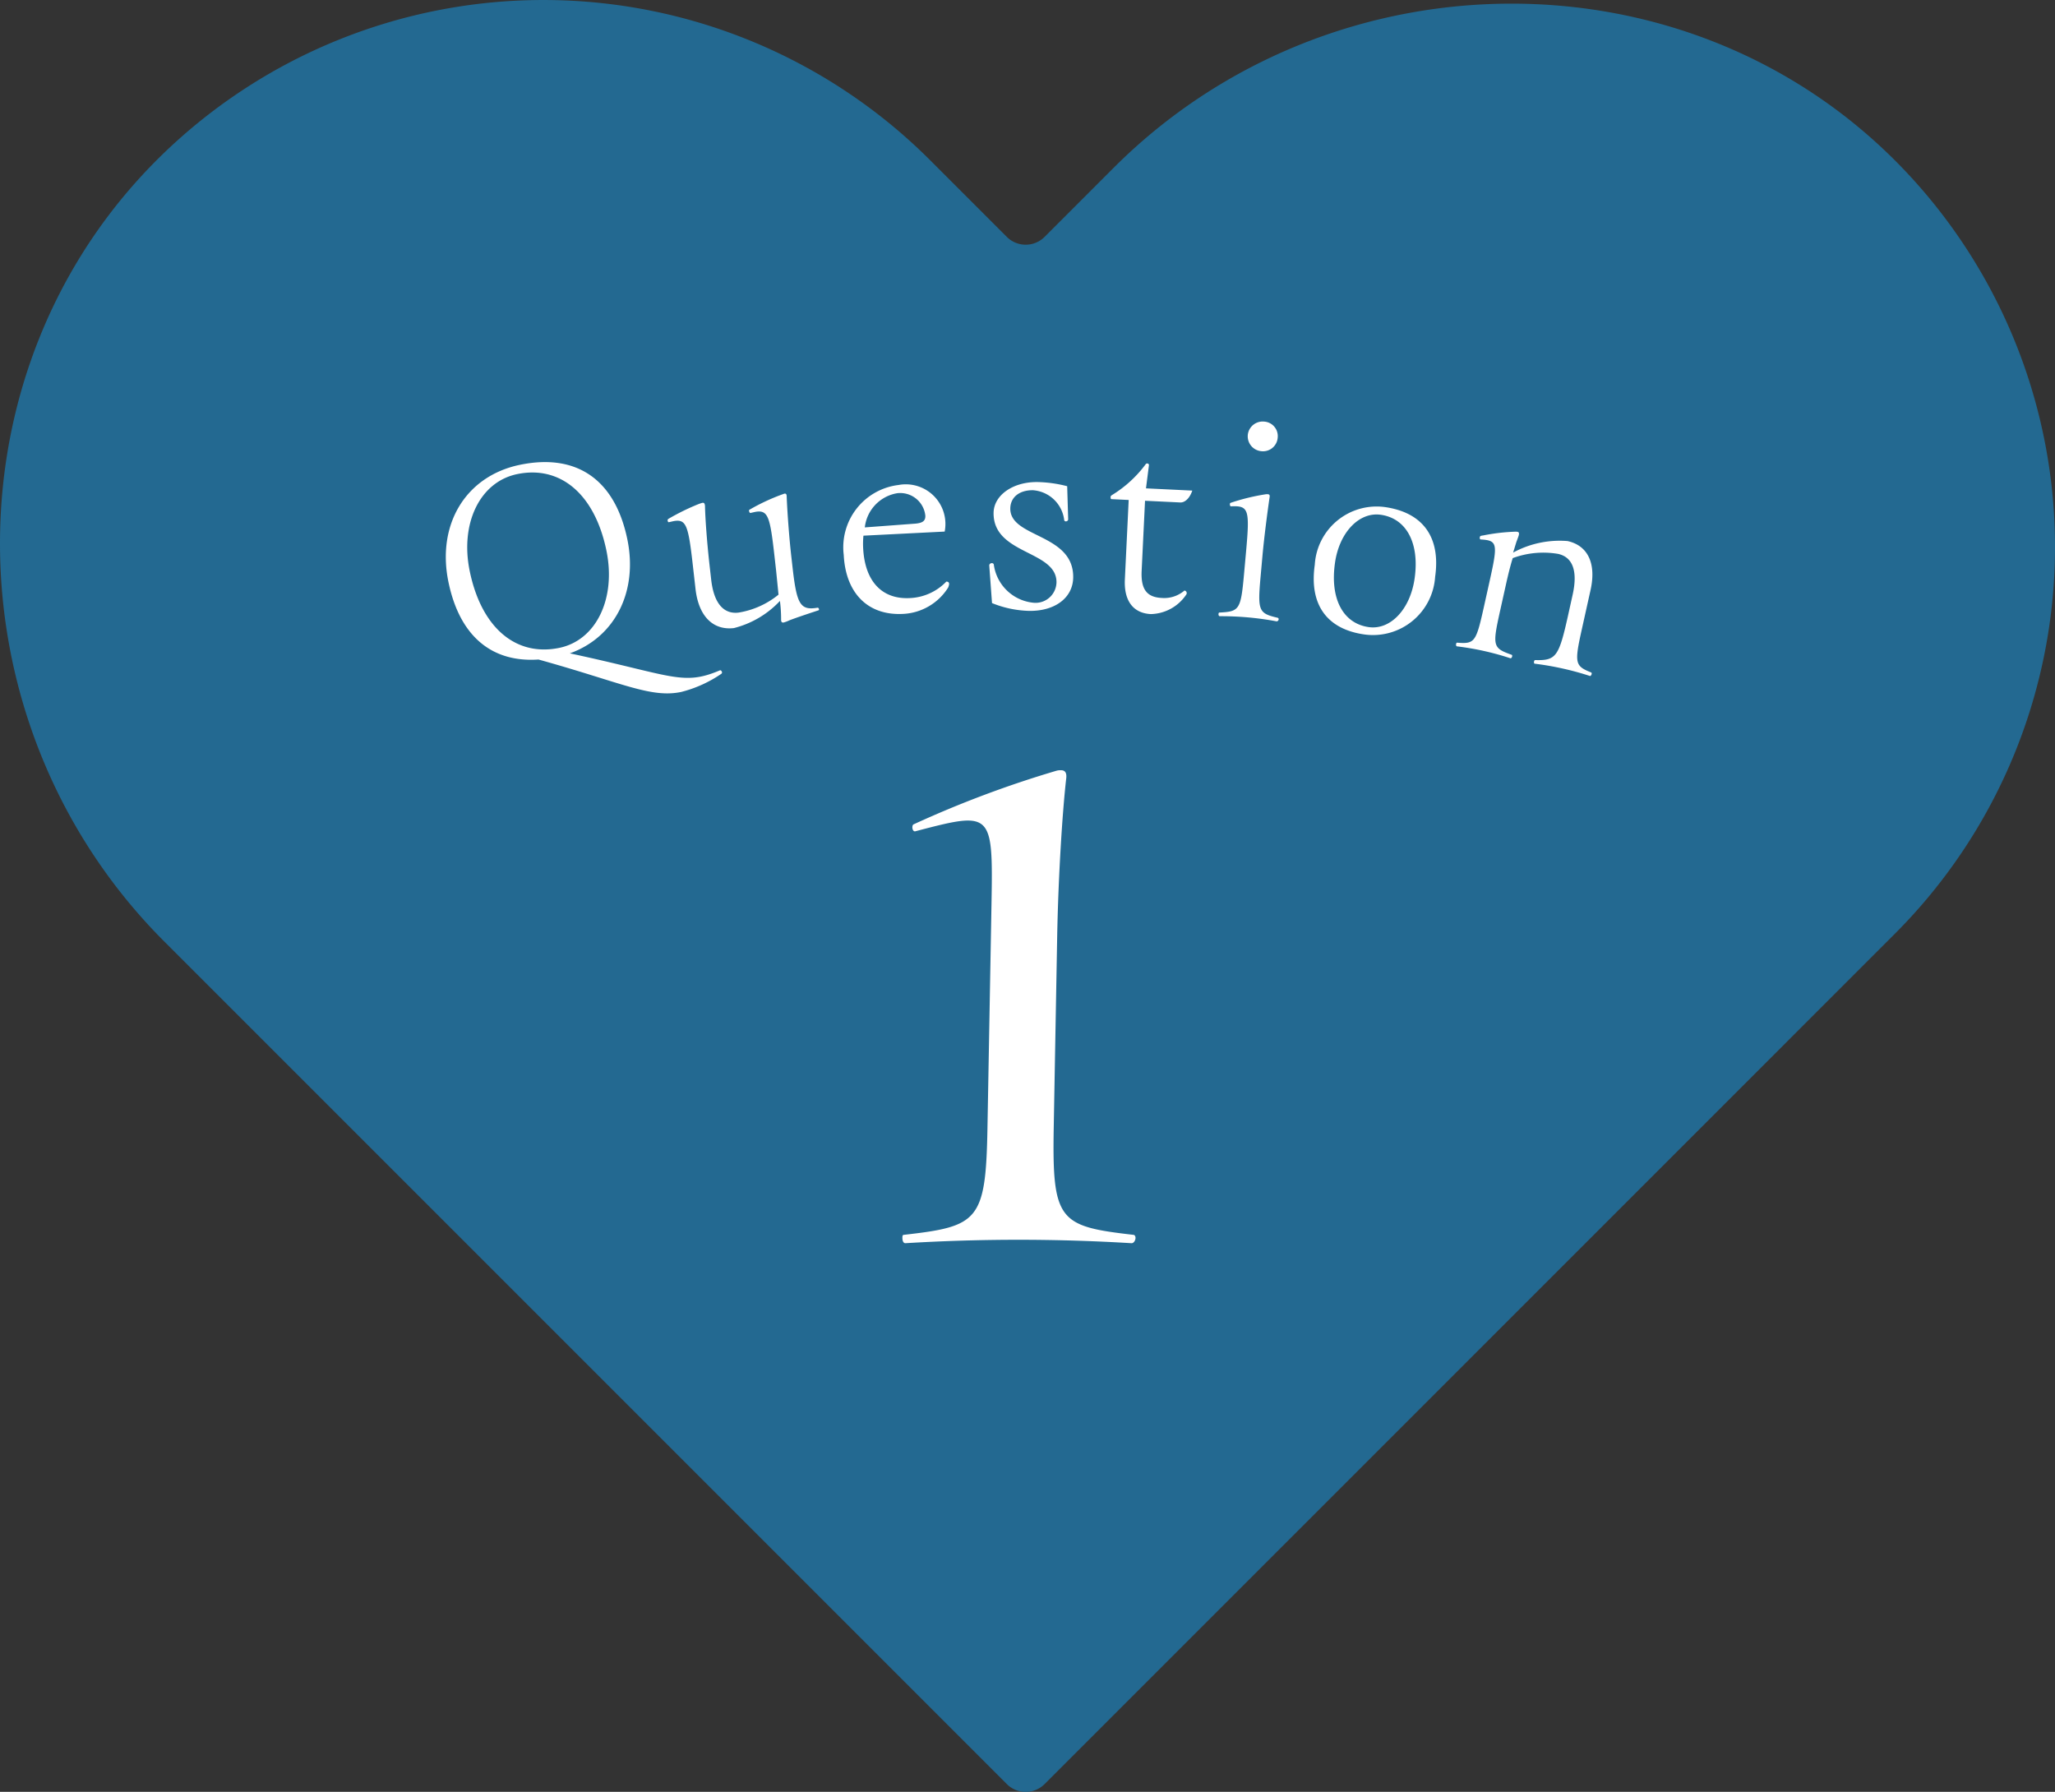 <svg xmlns="http://www.w3.org/2000/svg" width="128.68" height="112.2" viewBox="0 0 128.68 112.2"><rect x="0" y="0" width="128.68" height="112.2" fill="#333333" stroke="none"/><g transform="translate(-123.296 -71.107)"><path d="M11185.34,7982.818l-52.761-52.761c-13.581-13.581-13.839-36.068,0-49.386a34.252,34.252,0,0,1,47.962.469l4.8,4.8a1.673,1.673,0,0,0,2.365,0l4.321-4.322c13.58-13.58,36.066-13.839,49.385,0a34.251,34.251,0,0,1-.467,47.962l-53.239,53.24A1.672,1.672,0,0,1,11185.34,7982.818Z" transform="translate(-10999 -7800)" fill="#236991"/><g transform="translate(-10999 -7800)"><path d="M11193.4,7948.618c0,.143-.1.334-.246.334a117.012,117.012,0,0,0-14.167,0c-.143,0-.187-.191-.184-.334,0-.1,0-.191.1-.191,4.637-.525,5.12-.859,5.225-6.629l.255-14.164c.1-5.724.008-5.724-4.736-4.484-.24.1-.28-.381-.136-.428a66.751,66.751,0,0,1,8.885-3.338.937.937,0,0,1,.335-.048c.286,0,.378.19.323.572-.227,2-.49,6.009-.561,9.919l-.216,11.971c-.1,5.77.367,6.1,4.983,6.629C11193.351,7948.427,11193.4,7948.522,11193.4,7948.618Z" fill="#fff"/><path d="M11167.506,7913.195a.105.105,0,0,1-.036.1,7.875,7.875,0,0,1-2.519,1.14c-1.916.4-3.729-.586-8.935-2.031-2.964.2-4.945-1.5-5.638-4.847-.75-3.627,1.09-6.645,4.475-7.345,3.553-.735,5.951.923,6.725,4.661.677,3.273-.769,6.133-3.6,7.145,6.453,1.382,7.058,2.052,9.394,1.065C11167.42,7913.058,11167.491,7913.121,11167.506,7913.195Zm-10.187-1.521c2.307-.477,3.571-3.085,2.948-6.1-.727-3.514-2.869-5.342-5.585-4.78-2.325.48-3.594,3.07-2.971,6.084C11152.438,7910.4,11154.585,7912.239,11157.319,7911.674Z" fill="#fff"/><path d="M11173.582,7909.262c0,.038-.013.058-.031.06-.608.2-1.327.438-1.822.627a2.126,2.126,0,0,1-.366.138c-.113.013-.157-.04-.156-.193a8.917,8.917,0,0,0-.073-1.158,5.942,5.942,0,0,1-2.885,1.7c-1.321.151-2.209-.762-2.4-2.442l-.18-1.586c-.265-2.341-.408-2.764-1.088-2.686-.132.014-.354.078-.411.084-.038,0-.063-.05-.069-.107a.1.1,0,0,1,.046-.1,14.314,14.314,0,0,1,1.938-.947c.092-.029.166-.056.2-.061.095-.01.137.023.156.193.016.82.133,2.356.279,3.657l.109.963c.164,1.453.762,2.17,1.705,2.063a5.3,5.3,0,0,0,2.511-1.125l-.151-1.512-.113-1c-.259-2.283-.389-2.766-1.088-2.686-.113.012-.373.08-.411.084-.058.006-.116-.178-.062-.2a12.767,12.767,0,0,1,2.2-1.013c.095-.01.139.042.137.195.042,1.047.161,2.6.28,3.658l.092.812c.261,2.3.492,2.658,1.562,2.48C11173.531,7909.152,11173.575,7909.205,11173.582,7909.262Z" fill="#fff"/><path d="M11181.729,7907.67a.772.772,0,0,1-.064.231,3.524,3.524,0,0,1-2.828,1.647c-2.183.111-3.586-1.283-3.708-3.694a3.93,3.93,0,0,1,3.433-4.379,2.482,2.482,0,0,1,2.888,2.917l-5.087.257a5.181,5.181,0,0,0-.018.782c.105,2.069,1.172,3.214,2.918,3.126a3.358,3.358,0,0,0,2.289-1.031C11181.664,7907.521,11181.724,7907.575,11181.729,7907.67Zm-5.279-3.539,3.166-.236c.474-.043.638-.185.622-.507a1.583,1.583,0,0,0-1.746-1.4A2.443,2.443,0,0,0,11176.449,7904.131Z" fill="#fff"/><path d="M11184.414,7908.87l-.173-2.357c0-.152.248-.207.285-.055a2.776,2.776,0,0,0,2.509,2.393,1.312,1.312,0,0,0,1.416-1.282c.014-2.013-3.959-1.719-3.939-4.34.008-1.1,1.191-1.949,2.73-1.938a7.981,7.981,0,0,1,1.879.261l.062,2.071c0,.133-.211.189-.248.056a2.122,2.122,0,0,0-1.962-1.876c-.854-.007-1.409.445-1.414,1.148-.014,1.843,3.959,1.548,3.939,4.3-.01,1.272-1.117,2.12-2.732,2.108A6.6,6.6,0,0,1,11184.414,7908.87Z" fill="#fff"/><path d="M11196.567,7908.352a2.744,2.744,0,0,1-2.208,1.207c-1.1-.054-1.691-.825-1.626-2.172l.239-4.973-1.082-.053c-.038,0-.054-.059-.05-.135,0-.057.022-.076.1-.128a7.487,7.487,0,0,0,2.091-1.916.1.1,0,0,1,.1-.053.1.1,0,0,1,.108.12l-.184,1.437,2.9.14c-.156.468-.455.758-.759.743l-2.2-.106-.212,4.385c-.056,1.158.32,1.652,1.25,1.7a1.942,1.942,0,0,0,1.431-.464A.164.164,0,0,1,11196.567,7908.352Z" fill="#fff"/><path d="M11202.362,7909.892c0,.056-.068.127-.125.122a18.8,18.8,0,0,0-3.558-.322c-.057,0-.09-.065-.082-.14,0-.058.027-.093.064-.09,1.246-.06,1.333-.185,1.533-2.4l.127-1.4c.241-2.668.166-2.9-.944-2.85-.059.013-.1-.163-.038-.214a13.279,13.279,0,0,1,2.224-.543c.211-.019.265.024.229.212-.147,1-.348,2.581-.443,3.64l-.112,1.249c-.2,2.2-.137,2.354,1.059,2.633A.087.087,0,0,1,11202.362,7909.892Zm-1.933-11.544a.937.937,0,0,1,1.029-.842.91.91,0,0,1,.844,1.012.92.92,0,0,1-1.011.842A.935.935,0,0,1,11200.43,7898.348Z" fill="#fff"/><path d="M11204.625,7906.472a3.879,3.879,0,0,1,4.4-3.613c2.37.341,3.492,1.884,3.136,4.368a3.9,3.9,0,0,1-4.435,3.607C11205.372,7910.5,11204.269,7908.955,11204.625,7906.472Zm6.251.859c.316-2.2-.5-3.759-2.115-3.99-1.354-.195-2.6,1.1-2.87,3.006-.321,2.238.492,3.795,2.11,4.027C11209.355,7910.568,11210.6,7909.269,11210.876,7907.331Z" fill="#fff"/><path d="M11221.96,7913.322c-.012.056-.065.121-.1.114a18.482,18.482,0,0,0-3.467-.771c-.074-.017-.048-.225.031-.227,1.313.04,1.486-.214,2.06-2.791l.288-1.3c.326-1.465.017-2.351-.91-2.557a5.536,5.536,0,0,0-2.841.264c-.124.381-.278.988-.418,1.619l-.375,1.687c-.49,2.206-.459,2.329.731,2.75.069.034.006.235-.087.214a17.4,17.4,0,0,0-3.355-.746c-.037-.008-.058-.09-.045-.145s.039-.089.058-.085c1.107.09,1.192-.027,1.679-2.214l.375-1.688c.515-2.317.478-2.5-.579-2.56-.037-.008-.062-.073-.045-.147s.058-.084.218-.106a12.206,12.206,0,0,1,2.017-.234c.194,0,.245.036.205.221-.014.056-.1.288-.155.433l-.2.655a6.1,6.1,0,0,1,3.409-.722c1.279.284,1.807,1.413,1.44,3.064l-.544,2.447c-.475,2.132-.437,2.315.583,2.717C11221.963,7913.226,11221.973,7913.267,11221.96,7913.322Z" fill="#fff"/></g></g></svg>